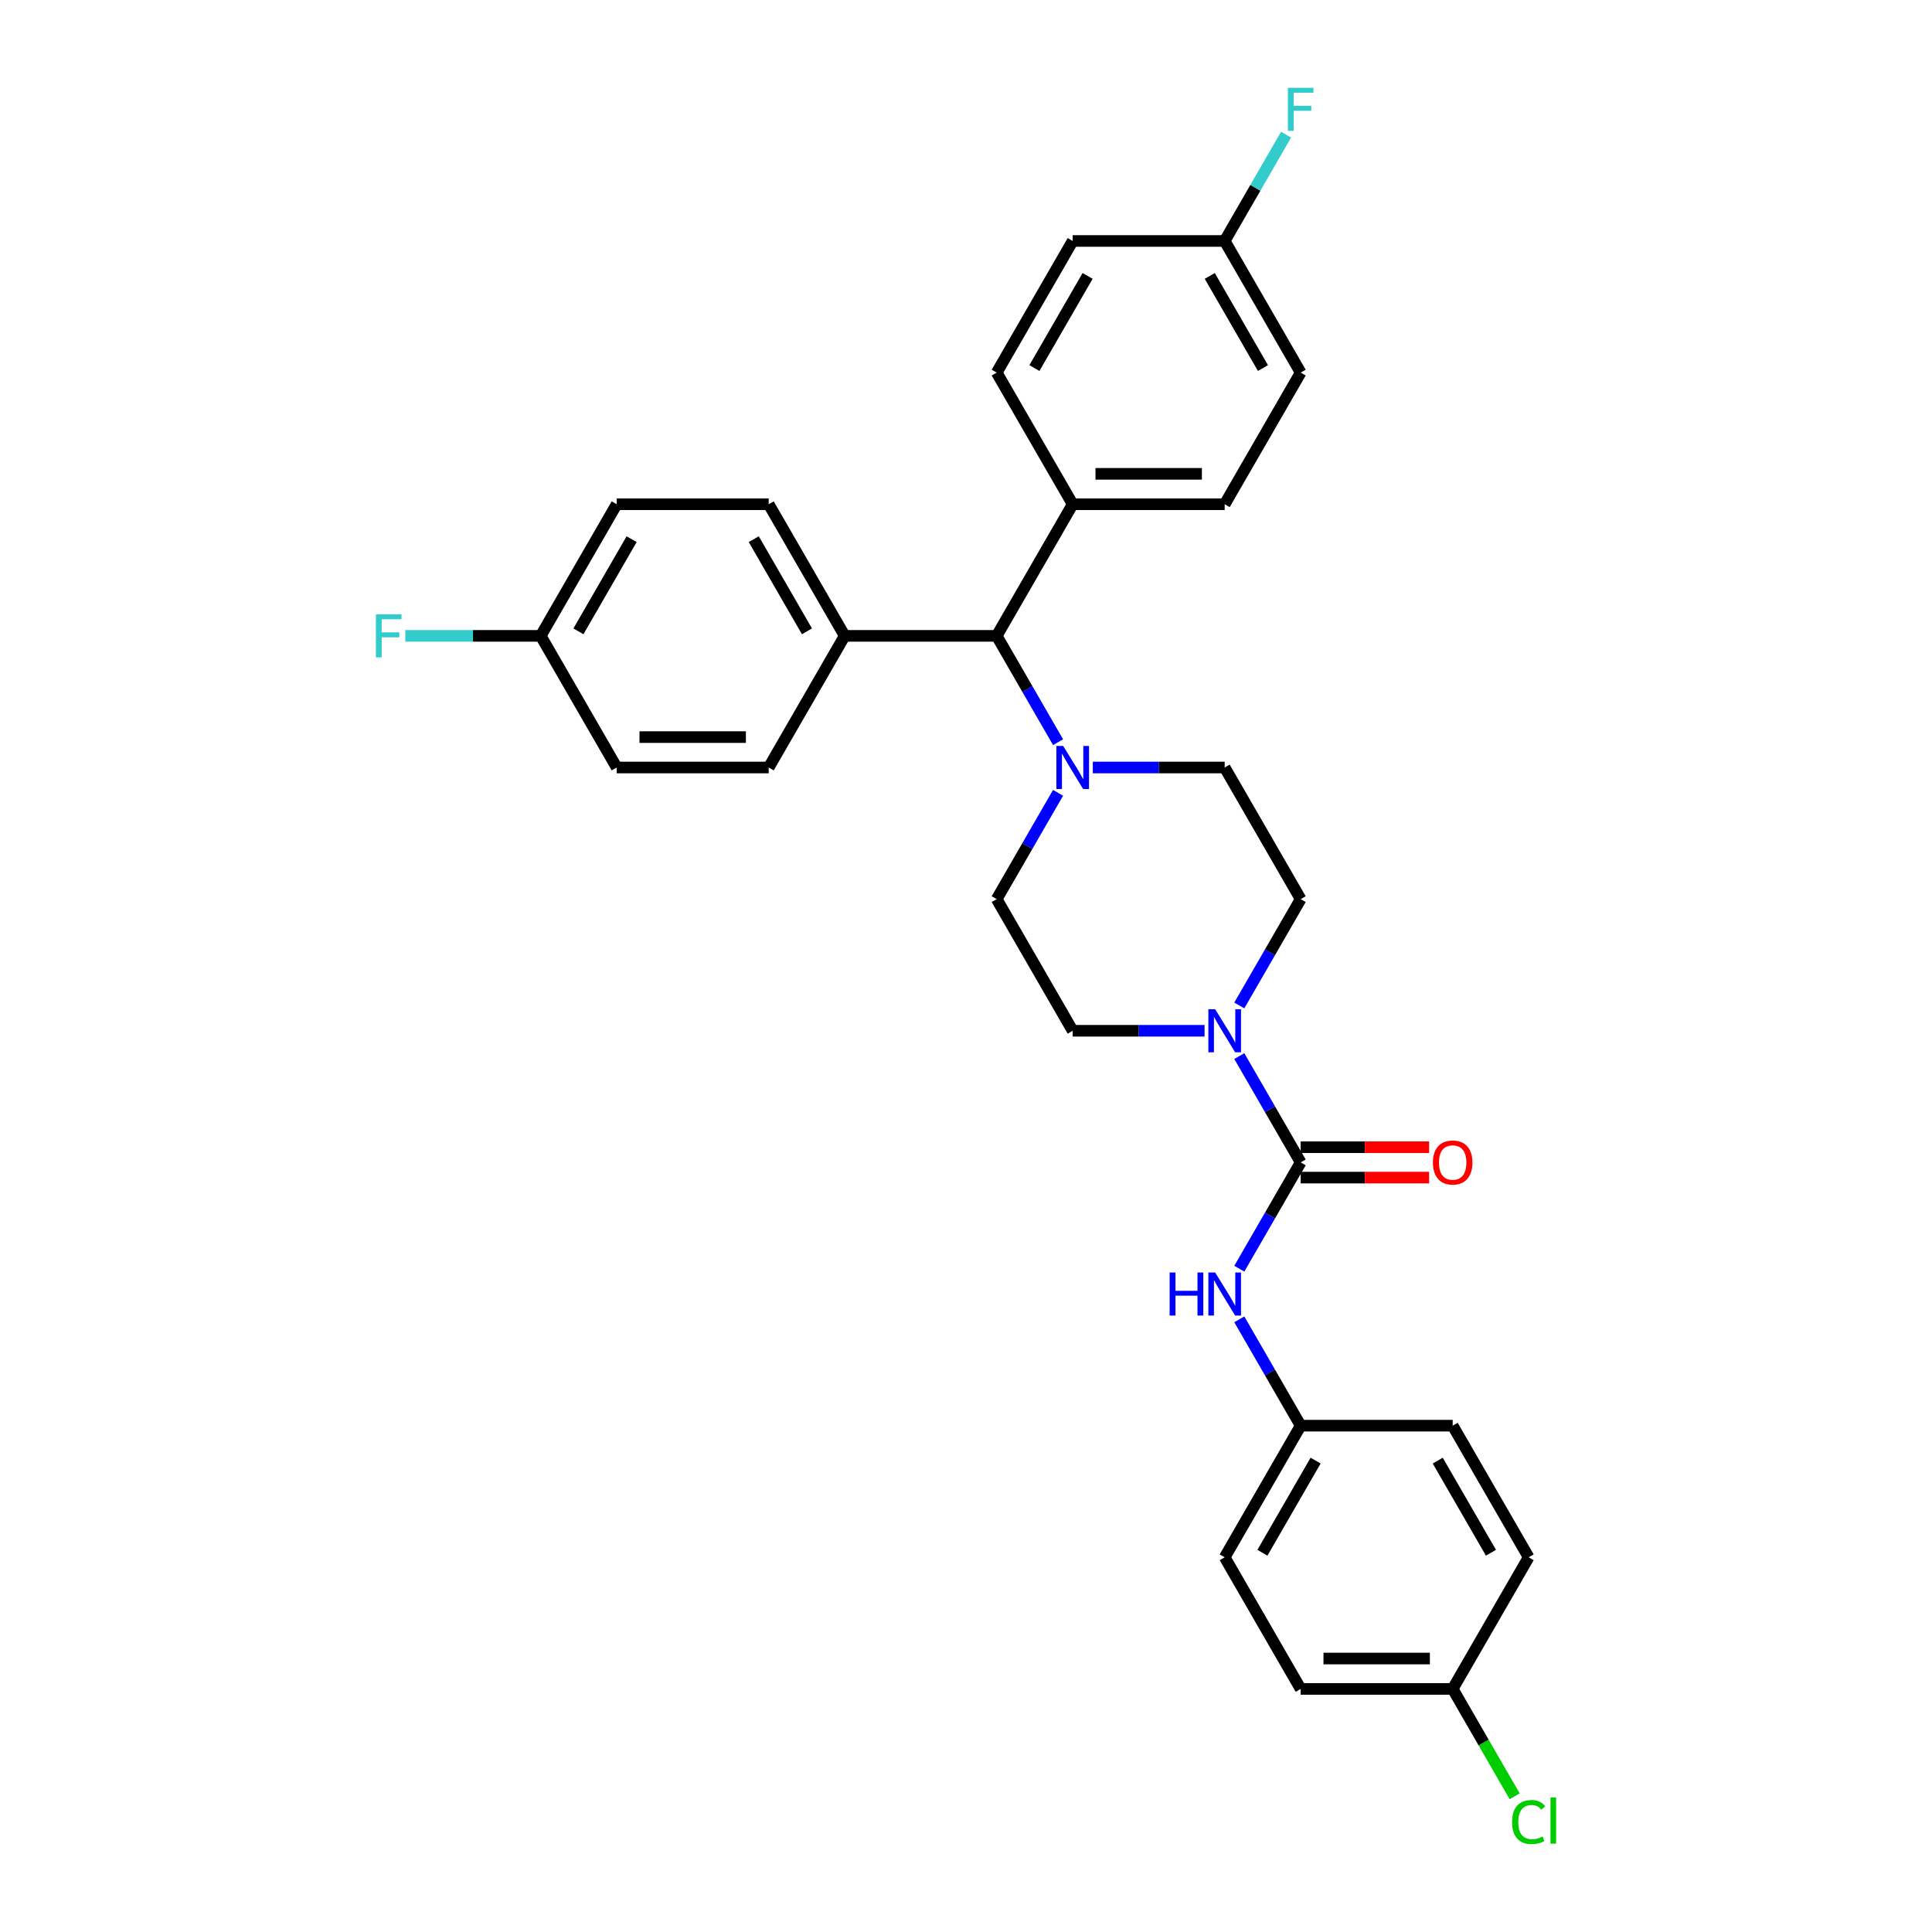<?xml version='1.0' encoding='iso-8859-1'?>
<svg version='1.1' baseProfile='full'
              xmlns='http://www.w3.org/2000/svg'
                      xmlns:rdkit='http://www.rdkit.org/xml'
                      xmlns:xlink='http://www.w3.org/1999/xlink'
                  xml:space='preserve'
width='1000px' height='1000px' viewBox='0 0 1000 1000'>
<!-- END OF HEADER -->
<rect style='opacity:1.0;fill:#FFFFFF;stroke:none' width='1000' height='1000' x='0' y='0'> </rect>
<path class='bond-0' d='M 673.23,601.656 L 657.345,574.143' style='fill:none;fill-rule:evenodd;stroke:#000000;stroke-width:6px;stroke-linecap:butt;stroke-linejoin:miter;stroke-opacity:1' />
<path class='bond-0' d='M 657.345,574.143 L 641.461,546.63' style='fill:none;fill-rule:evenodd;stroke:#0000FF;stroke-width:6px;stroke-linecap:butt;stroke-linejoin:miter;stroke-opacity:1' />
<path class='bond-2' d='M 673.23,601.656 L 657.345,629.169' style='fill:none;fill-rule:evenodd;stroke:#000000;stroke-width:6px;stroke-linecap:butt;stroke-linejoin:miter;stroke-opacity:1' />
<path class='bond-2' d='M 657.345,629.169 L 641.461,656.682' style='fill:none;fill-rule:evenodd;stroke:#0000FF;stroke-width:6px;stroke-linecap:butt;stroke-linejoin:miter;stroke-opacity:1' />
<path class='bond-4' d='M 673.23,609.523 L 706.469,609.523' style='fill:none;fill-rule:evenodd;stroke:#000000;stroke-width:6px;stroke-linecap:butt;stroke-linejoin:miter;stroke-opacity:1' />
<path class='bond-4' d='M 706.469,609.523 L 739.708,609.523' style='fill:none;fill-rule:evenodd;stroke:#FF0000;stroke-width:6px;stroke-linecap:butt;stroke-linejoin:miter;stroke-opacity:1' />
<path class='bond-4' d='M 673.23,593.789 L 706.469,593.789' style='fill:none;fill-rule:evenodd;stroke:#000000;stroke-width:6px;stroke-linecap:butt;stroke-linejoin:miter;stroke-opacity:1' />
<path class='bond-4' d='M 706.469,593.789 L 739.708,593.789' style='fill:none;fill-rule:evenodd;stroke:#FF0000;stroke-width:6px;stroke-linecap:butt;stroke-linejoin:miter;stroke-opacity:1' />
<path class='bond-5' d='M 641.461,520.417 L 657.345,492.904' style='fill:none;fill-rule:evenodd;stroke:#0000FF;stroke-width:6px;stroke-linecap:butt;stroke-linejoin:miter;stroke-opacity:1' />
<path class='bond-5' d='M 657.345,492.904 L 673.23,465.391' style='fill:none;fill-rule:evenodd;stroke:#000000;stroke-width:6px;stroke-linecap:butt;stroke-linejoin:miter;stroke-opacity:1' />
<path class='bond-6' d='M 623.477,533.524 L 589.349,533.524' style='fill:none;fill-rule:evenodd;stroke:#0000FF;stroke-width:6px;stroke-linecap:butt;stroke-linejoin:miter;stroke-opacity:1' />
<path class='bond-6' d='M 589.349,533.524 L 555.22,533.524' style='fill:none;fill-rule:evenodd;stroke:#000000;stroke-width:6px;stroke-linecap:butt;stroke-linejoin:miter;stroke-opacity:1' />
<path class='bond-1' d='M 547.653,410.365 L 531.769,437.878' style='fill:none;fill-rule:evenodd;stroke:#0000FF;stroke-width:6px;stroke-linecap:butt;stroke-linejoin:miter;stroke-opacity:1' />
<path class='bond-1' d='M 531.769,437.878 L 515.884,465.391' style='fill:none;fill-rule:evenodd;stroke:#000000;stroke-width:6px;stroke-linecap:butt;stroke-linejoin:miter;stroke-opacity:1' />
<path class='bond-3' d='M 547.653,384.151 L 531.769,356.638' style='fill:none;fill-rule:evenodd;stroke:#0000FF;stroke-width:6px;stroke-linecap:butt;stroke-linejoin:miter;stroke-opacity:1' />
<path class='bond-3' d='M 531.769,356.638 L 515.884,329.125' style='fill:none;fill-rule:evenodd;stroke:#000000;stroke-width:6px;stroke-linecap:butt;stroke-linejoin:miter;stroke-opacity:1' />
<path class='bond-30' d='M 565.637,397.258 L 599.765,397.258' style='fill:none;fill-rule:evenodd;stroke:#0000FF;stroke-width:6px;stroke-linecap:butt;stroke-linejoin:miter;stroke-opacity:1' />
<path class='bond-30' d='M 599.765,397.258 L 633.893,397.258' style='fill:none;fill-rule:evenodd;stroke:#000000;stroke-width:6px;stroke-linecap:butt;stroke-linejoin:miter;stroke-opacity:1' />
<path class='bond-11' d='M 641.461,682.896 L 657.345,710.409' style='fill:none;fill-rule:evenodd;stroke:#0000FF;stroke-width:6px;stroke-linecap:butt;stroke-linejoin:miter;stroke-opacity:1' />
<path class='bond-11' d='M 657.345,710.409 L 673.23,737.922' style='fill:none;fill-rule:evenodd;stroke:#000000;stroke-width:6px;stroke-linecap:butt;stroke-linejoin:miter;stroke-opacity:1' />
<path class='bond-7' d='M 515.884,329.125 L 555.22,260.993' style='fill:none;fill-rule:evenodd;stroke:#000000;stroke-width:6px;stroke-linecap:butt;stroke-linejoin:miter;stroke-opacity:1' />
<path class='bond-8' d='M 515.884,329.125 L 437.211,329.125' style='fill:none;fill-rule:evenodd;stroke:#000000;stroke-width:6px;stroke-linecap:butt;stroke-linejoin:miter;stroke-opacity:1' />
<path class='bond-9' d='M 673.23,465.391 L 633.893,397.258' style='fill:none;fill-rule:evenodd;stroke:#000000;stroke-width:6px;stroke-linecap:butt;stroke-linejoin:miter;stroke-opacity:1' />
<path class='bond-10' d='M 555.22,533.524 L 515.884,465.391' style='fill:none;fill-rule:evenodd;stroke:#000000;stroke-width:6px;stroke-linecap:butt;stroke-linejoin:miter;stroke-opacity:1' />
<path class='bond-12' d='M 555.22,260.993 L 633.893,260.993' style='fill:none;fill-rule:evenodd;stroke:#000000;stroke-width:6px;stroke-linecap:butt;stroke-linejoin:miter;stroke-opacity:1' />
<path class='bond-12' d='M 567.021,245.258 L 622.092,245.258' style='fill:none;fill-rule:evenodd;stroke:#000000;stroke-width:6px;stroke-linecap:butt;stroke-linejoin:miter;stroke-opacity:1' />
<path class='bond-13' d='M 555.22,260.993 L 515.884,192.86' style='fill:none;fill-rule:evenodd;stroke:#000000;stroke-width:6px;stroke-linecap:butt;stroke-linejoin:miter;stroke-opacity:1' />
<path class='bond-14' d='M 437.211,329.125 L 397.875,260.993' style='fill:none;fill-rule:evenodd;stroke:#000000;stroke-width:6px;stroke-linecap:butt;stroke-linejoin:miter;stroke-opacity:1' />
<path class='bond-14' d='M 417.684,326.773 L 390.149,279.08' style='fill:none;fill-rule:evenodd;stroke:#000000;stroke-width:6px;stroke-linecap:butt;stroke-linejoin:miter;stroke-opacity:1' />
<path class='bond-15' d='M 437.211,329.125 L 397.875,397.258' style='fill:none;fill-rule:evenodd;stroke:#000000;stroke-width:6px;stroke-linecap:butt;stroke-linejoin:miter;stroke-opacity:1' />
<path class='bond-26' d='M 673.23,737.922 L 751.903,737.922' style='fill:none;fill-rule:evenodd;stroke:#000000;stroke-width:6px;stroke-linecap:butt;stroke-linejoin:miter;stroke-opacity:1' />
<path class='bond-27' d='M 673.23,737.922 L 633.893,806.054' style='fill:none;fill-rule:evenodd;stroke:#000000;stroke-width:6px;stroke-linecap:butt;stroke-linejoin:miter;stroke-opacity:1' />
<path class='bond-27' d='M 680.956,756.009 L 653.42,803.702' style='fill:none;fill-rule:evenodd;stroke:#000000;stroke-width:6px;stroke-linecap:butt;stroke-linejoin:miter;stroke-opacity:1' />
<path class='bond-20' d='M 633.893,260.993 L 673.23,192.86' style='fill:none;fill-rule:evenodd;stroke:#000000;stroke-width:6px;stroke-linecap:butt;stroke-linejoin:miter;stroke-opacity:1' />
<path class='bond-22' d='M 515.884,192.86 L 555.22,124.727' style='fill:none;fill-rule:evenodd;stroke:#000000;stroke-width:6px;stroke-linecap:butt;stroke-linejoin:miter;stroke-opacity:1' />
<path class='bond-22' d='M 535.411,190.507 L 562.947,142.815' style='fill:none;fill-rule:evenodd;stroke:#000000;stroke-width:6px;stroke-linecap:butt;stroke-linejoin:miter;stroke-opacity:1' />
<path class='bond-19' d='M 397.875,260.993 L 319.202,260.993' style='fill:none;fill-rule:evenodd;stroke:#000000;stroke-width:6px;stroke-linecap:butt;stroke-linejoin:miter;stroke-opacity:1' />
<path class='bond-21' d='M 397.875,397.258 L 319.202,397.258' style='fill:none;fill-rule:evenodd;stroke:#000000;stroke-width:6px;stroke-linecap:butt;stroke-linejoin:miter;stroke-opacity:1' />
<path class='bond-21' d='M 386.074,381.524 L 331.003,381.524' style='fill:none;fill-rule:evenodd;stroke:#000000;stroke-width:6px;stroke-linecap:butt;stroke-linejoin:miter;stroke-opacity:1' />
<path class='bond-16' d='M 279.865,329.125 L 319.202,397.258' style='fill:none;fill-rule:evenodd;stroke:#000000;stroke-width:6px;stroke-linecap:butt;stroke-linejoin:miter;stroke-opacity:1' />
<path class='bond-25' d='M 279.865,329.125 L 244.825,329.125' style='fill:none;fill-rule:evenodd;stroke:#000000;stroke-width:6px;stroke-linecap:butt;stroke-linejoin:miter;stroke-opacity:1' />
<path class='bond-25' d='M 244.825,329.125 L 209.784,329.125' style='fill:none;fill-rule:evenodd;stroke:#33CCCC;stroke-width:6px;stroke-linecap:butt;stroke-linejoin:miter;stroke-opacity:1' />
<path class='bond-32' d='M 279.865,329.125 L 319.202,260.993' style='fill:none;fill-rule:evenodd;stroke:#000000;stroke-width:6px;stroke-linecap:butt;stroke-linejoin:miter;stroke-opacity:1' />
<path class='bond-32' d='M 299.392,326.773 L 326.928,279.08' style='fill:none;fill-rule:evenodd;stroke:#000000;stroke-width:6px;stroke-linecap:butt;stroke-linejoin:miter;stroke-opacity:1' />
<path class='bond-17' d='M 633.893,124.727 L 555.22,124.727' style='fill:none;fill-rule:evenodd;stroke:#000000;stroke-width:6px;stroke-linecap:butt;stroke-linejoin:miter;stroke-opacity:1' />
<path class='bond-24' d='M 633.893,124.727 L 649.778,97.214' style='fill:none;fill-rule:evenodd;stroke:#000000;stroke-width:6px;stroke-linecap:butt;stroke-linejoin:miter;stroke-opacity:1' />
<path class='bond-24' d='M 649.778,97.214 L 665.663,69.701' style='fill:none;fill-rule:evenodd;stroke:#33CCCC;stroke-width:6px;stroke-linecap:butt;stroke-linejoin:miter;stroke-opacity:1' />
<path class='bond-33' d='M 633.893,124.727 L 673.23,192.86' style='fill:none;fill-rule:evenodd;stroke:#000000;stroke-width:6px;stroke-linecap:butt;stroke-linejoin:miter;stroke-opacity:1' />
<path class='bond-33' d='M 626.167,142.815 L 653.703,190.507' style='fill:none;fill-rule:evenodd;stroke:#000000;stroke-width:6px;stroke-linecap:butt;stroke-linejoin:miter;stroke-opacity:1' />
<path class='bond-18' d='M 751.903,874.187 L 673.23,874.187' style='fill:none;fill-rule:evenodd;stroke:#000000;stroke-width:6px;stroke-linecap:butt;stroke-linejoin:miter;stroke-opacity:1' />
<path class='bond-18' d='M 740.102,858.452 L 685.031,858.452' style='fill:none;fill-rule:evenodd;stroke:#000000;stroke-width:6px;stroke-linecap:butt;stroke-linejoin:miter;stroke-opacity:1' />
<path class='bond-23' d='M 751.903,874.187 L 767.946,901.975' style='fill:none;fill-rule:evenodd;stroke:#000000;stroke-width:6px;stroke-linecap:butt;stroke-linejoin:miter;stroke-opacity:1' />
<path class='bond-23' d='M 767.946,901.975 L 783.99,929.764' style='fill:none;fill-rule:evenodd;stroke:#00CC00;stroke-width:6px;stroke-linecap:butt;stroke-linejoin:miter;stroke-opacity:1' />
<path class='bond-31' d='M 751.903,874.187 L 791.239,806.054' style='fill:none;fill-rule:evenodd;stroke:#000000;stroke-width:6px;stroke-linecap:butt;stroke-linejoin:miter;stroke-opacity:1' />
<path class='bond-29' d='M 751.903,737.922 L 791.239,806.054' style='fill:none;fill-rule:evenodd;stroke:#000000;stroke-width:6px;stroke-linecap:butt;stroke-linejoin:miter;stroke-opacity:1' />
<path class='bond-29' d='M 744.177,756.009 L 771.712,803.702' style='fill:none;fill-rule:evenodd;stroke:#000000;stroke-width:6px;stroke-linecap:butt;stroke-linejoin:miter;stroke-opacity:1' />
<path class='bond-28' d='M 633.893,806.054 L 673.23,874.187' style='fill:none;fill-rule:evenodd;stroke:#000000;stroke-width:6px;stroke-linecap:butt;stroke-linejoin:miter;stroke-opacity:1' />
<path  class='atom-1' d='M 628.968 522.383
L 636.269 534.184
Q 636.993 535.349, 638.157 537.457
Q 639.322 539.566, 639.385 539.691
L 639.385 522.383
L 642.343 522.383
L 642.343 544.664
L 639.29 544.664
L 631.454 531.761
Q 630.542 530.251, 629.566 528.52
Q 628.622 526.789, 628.339 526.254
L 628.339 544.664
L 625.444 544.664
L 625.444 522.383
L 628.968 522.383
' fill='#0000FF'/>
<path  class='atom-2' d='M 550.296 386.118
L 557.596 397.919
Q 558.32 399.083, 559.485 401.192
Q 560.649 403.3, 560.712 403.426
L 560.712 386.118
L 563.67 386.118
L 563.67 408.398
L 560.617 408.398
L 552.782 395.496
Q 551.869 393.985, 550.893 392.255
Q 549.949 390.524, 549.666 389.989
L 549.666 408.398
L 546.771 408.398
L 546.771 386.118
L 550.296 386.118
' fill='#0000FF'/>
<path  class='atom-3' d='M 605.398 658.649
L 608.419 658.649
L 608.419 668.121
L 619.811 668.121
L 619.811 658.649
L 622.832 658.649
L 622.832 680.929
L 619.811 680.929
L 619.811 670.639
L 608.419 670.639
L 608.419 680.929
L 605.398 680.929
L 605.398 658.649
' fill='#0000FF'/>
<path  class='atom-3' d='M 628.968 658.649
L 636.269 670.45
Q 636.993 671.614, 638.157 673.723
Q 639.322 675.831, 639.385 675.957
L 639.385 658.649
L 642.343 658.649
L 642.343 680.929
L 639.29 680.929
L 631.454 668.027
Q 630.542 666.516, 629.566 664.785
Q 628.622 663.055, 628.339 662.52
L 628.339 680.929
L 625.444 680.929
L 625.444 658.649
L 628.968 658.649
' fill='#0000FF'/>
<path  class='atom-5' d='M 741.675 601.719
Q 741.675 596.369, 744.319 593.38
Q 746.962 590.39, 751.903 590.39
Q 756.843 590.39, 759.487 593.38
Q 762.13 596.369, 762.13 601.719
Q 762.13 607.132, 759.455 610.216
Q 756.78 613.268, 751.903 613.268
Q 746.993 613.268, 744.319 610.216
Q 741.675 607.163, 741.675 601.719
M 751.903 610.751
Q 755.301 610.751, 757.127 608.485
Q 758.983 606.188, 758.983 601.719
Q 758.983 597.345, 757.127 595.142
Q 755.301 592.908, 751.903 592.908
Q 748.504 592.908, 746.647 595.111
Q 744.822 597.313, 744.822 601.719
Q 744.822 606.219, 746.647 608.485
Q 748.504 610.751, 751.903 610.751
' fill='#FF0000'/>
<path  class='atom-24' d='M 782.648 943.091
Q 782.648 937.552, 785.228 934.657
Q 787.84 931.73, 792.781 931.73
Q 797.376 931.73, 799.83 934.972
L 797.753 936.671
Q 795.959 934.311, 792.781 934.311
Q 789.414 934.311, 787.62 936.577
Q 785.858 938.811, 785.858 943.091
Q 785.858 947.496, 787.683 949.762
Q 789.54 952.028, 793.127 952.028
Q 795.582 952.028, 798.446 950.549
L 799.327 952.909
Q 798.162 953.664, 796.4 954.105
Q 794.638 954.545, 792.687 954.545
Q 787.84 954.545, 785.228 951.587
Q 782.648 948.629, 782.648 943.091
' fill='#00CC00'/>
<path  class='atom-24' d='M 802.536 930.377
L 805.432 930.377
L 805.432 954.262
L 802.536 954.262
L 802.536 930.377
' fill='#00CC00'/>
<path  class='atom-25' d='M 666.606 45.455
L 679.854 45.455
L 679.854 48.004
L 669.595 48.004
L 669.595 54.769
L 678.721 54.769
L 678.721 57.35
L 669.595 57.35
L 669.595 67.735
L 666.606 67.735
L 666.606 45.455
' fill='#33CCCC'/>
<path  class='atom-26' d='M 194.568 317.985
L 207.817 317.985
L 207.817 320.534
L 197.558 320.534
L 197.558 327.3
L 206.684 327.3
L 206.684 329.881
L 197.558 329.881
L 197.558 340.265
L 194.568 340.265
L 194.568 317.985
' fill='#33CCCC'/>
</svg>
